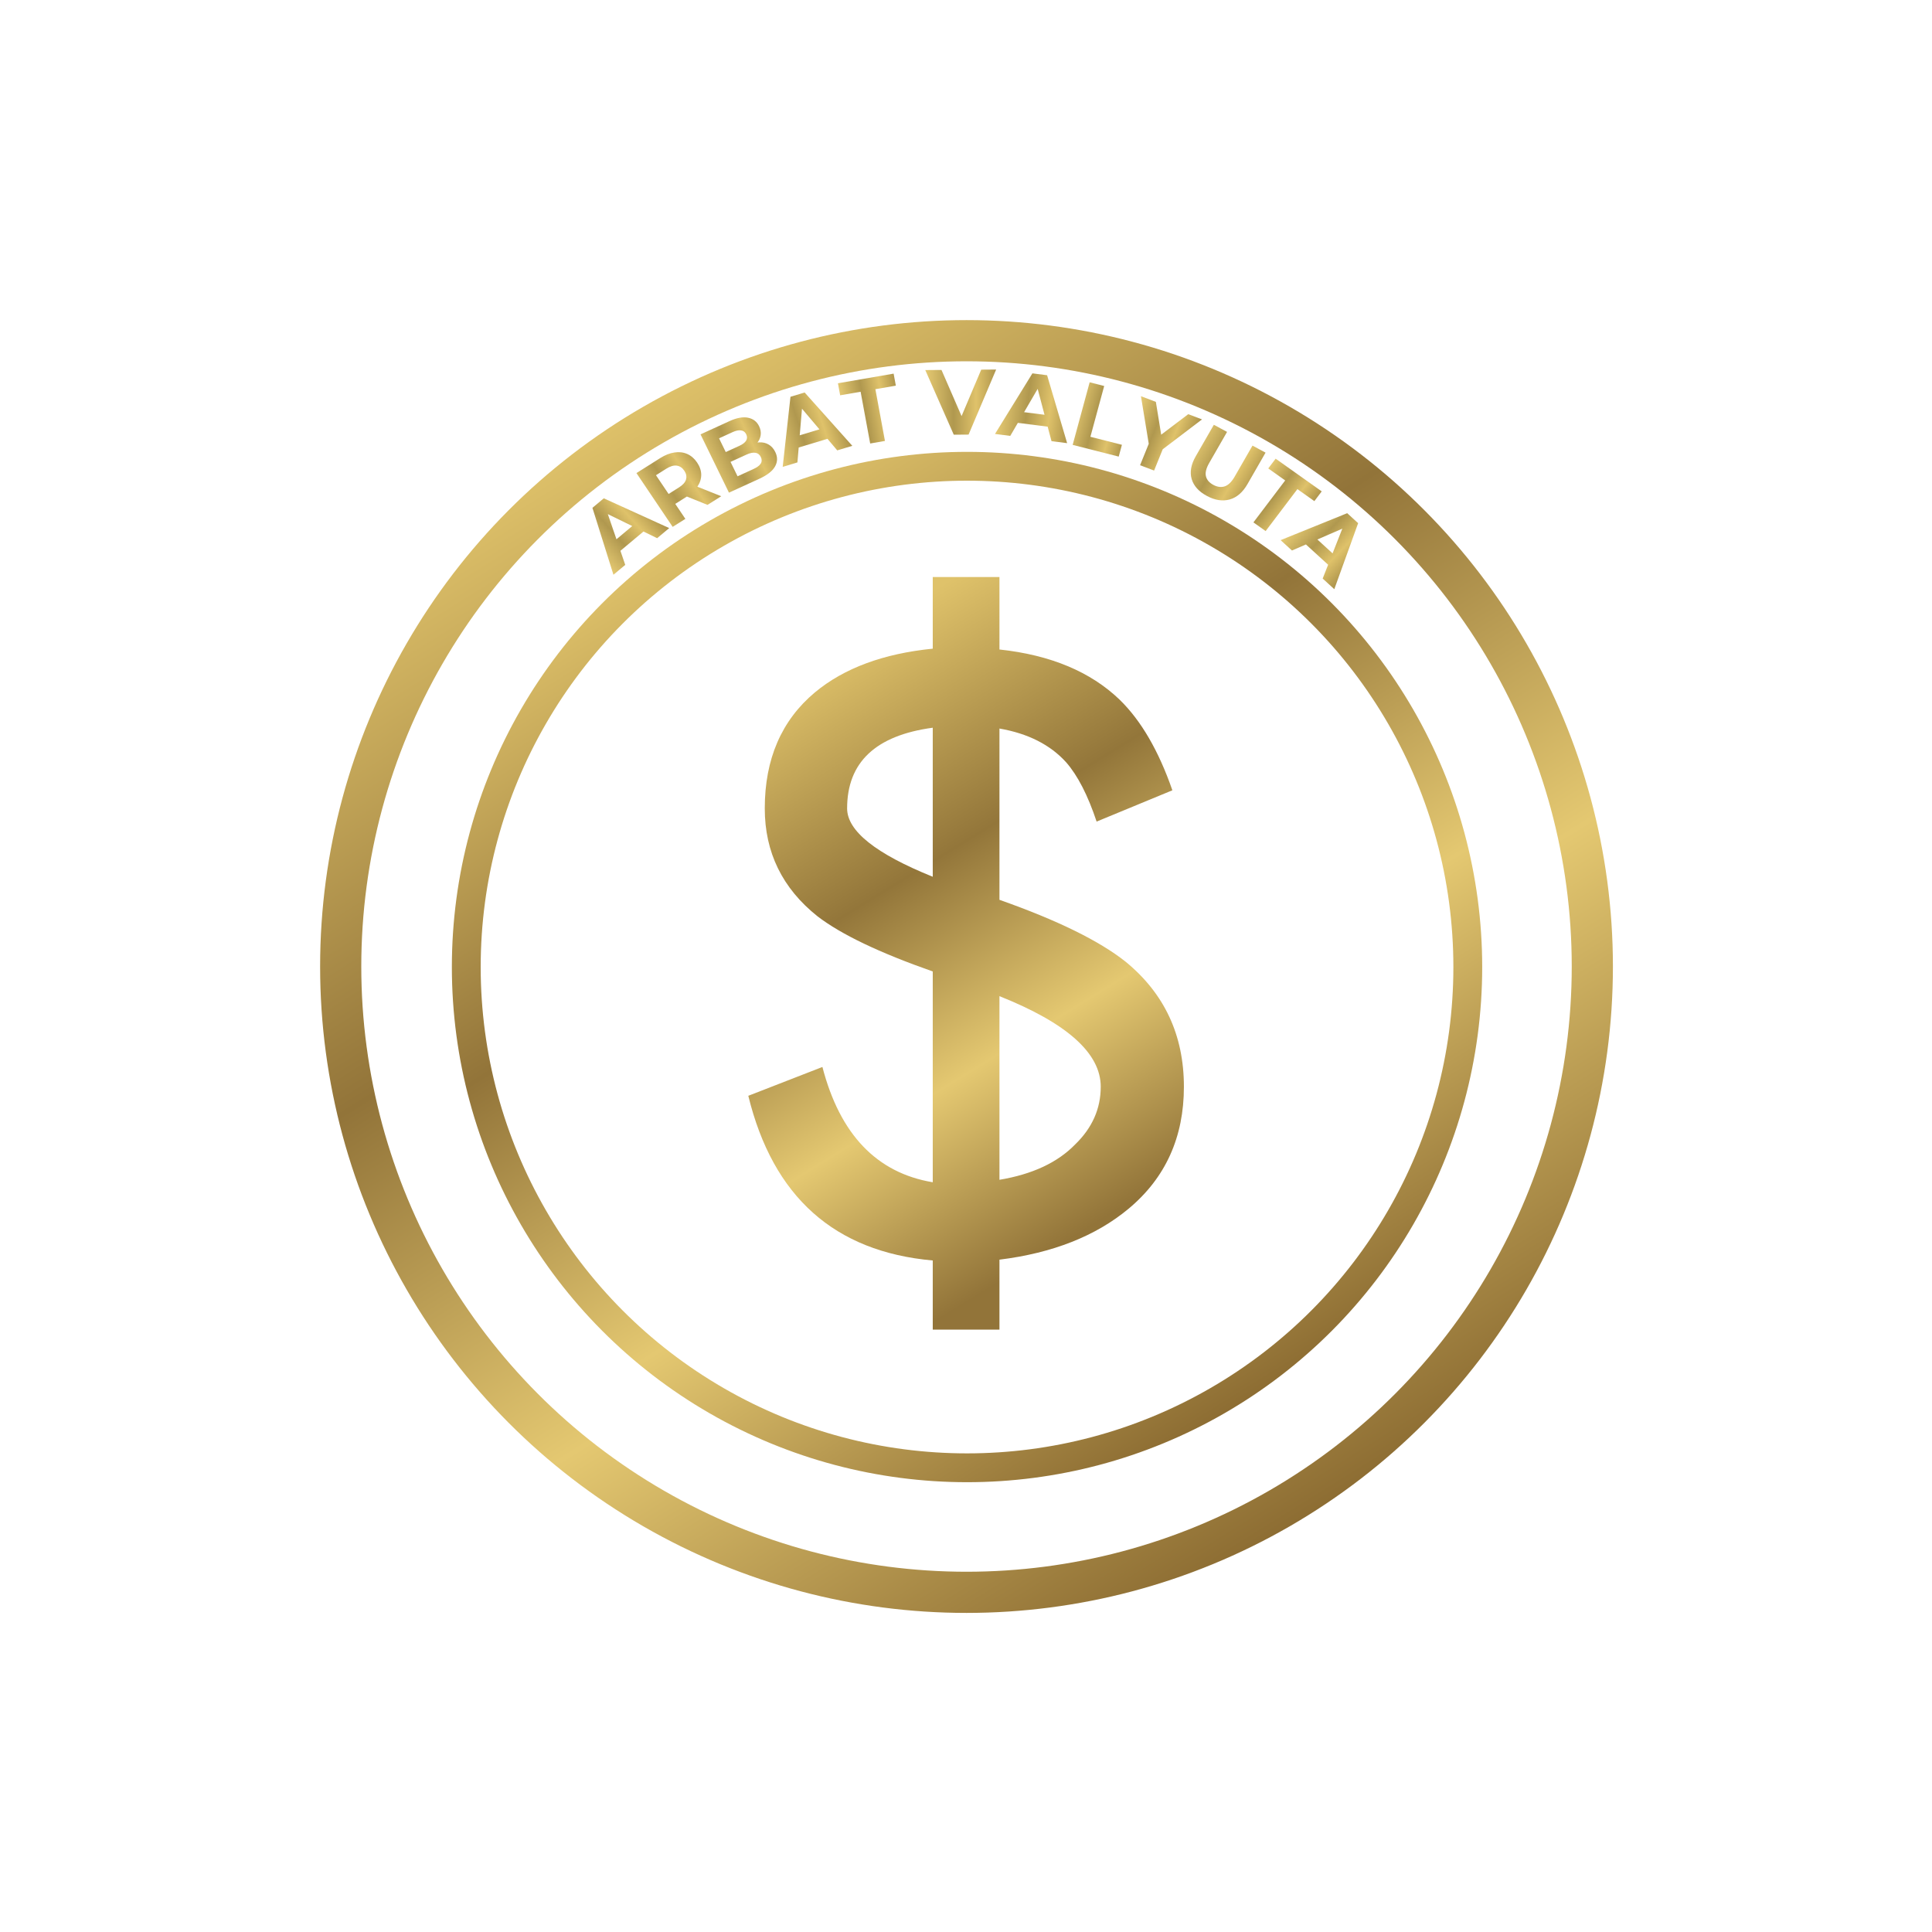 <?xml version="1.0" encoding="UTF-8"?> <svg xmlns="http://www.w3.org/2000/svg" width="1877" height="1877" viewBox="0 0 1877 1877" fill="none"><circle cx="939.5" cy="939.5" r="486.5" stroke="url(#paint0_linear_202_1534)" stroke-width="28"></circle><circle cx="939" cy="939" r="608" stroke="url(#paint1_linear_202_1534)" stroke-width="40"></circle><path d="M1150.2 1055.8C1150.2 1104.87 1132.33 1144.33 1096.6 1174.2C1064.6 1200.87 1022.73 1217.4 971 1223.8V1291.8H906.2V1224.6C810.733 1216.07 751 1162.73 727 1064.6L799 1036.6C816.067 1102.2 851.8 1139.53 906.2 1148.6V943.8C854.467 925.667 817.133 907.8 794.2 890.2C760.067 863 743 828.067 743 785.4C743 737.4 759.267 699.8 791.8 672.6C820.067 649.133 858.2 635 906.2 630.2V560.6H971V631C1020.6 636.333 1059.53 652.6 1087.8 679.8C1108.6 700.067 1125.67 729.4 1139 767.8L1065.4 798.2C1056.87 772.6 1047 753.4 1035.8 740.6C1020.33 723.533 998.733 712.6 971 707.8V874.2C1027 893.933 1067.8 913.933 1093.4 934.2C1131.27 965.133 1150.2 1005.67 1150.2 1055.8ZM906.2 851.8V707C850.733 714.467 823 740.6 823 785.4C823 807.267 850.733 829.4 906.2 851.8ZM1069.4 1055.8C1069.4 1023.27 1036.6 993.933 971 967.8V1146.2C1003 1140.87 1027.53 1129.4 1044.6 1111.8C1061.13 1095.8 1069.4 1077.13 1069.4 1055.8Z" fill="url(#paint2_linear_202_1534)"></path><path d="M595.979 558.39L575.562 493.37L586.605 484.129L650.162 513.051L638.428 522.87L583.72 496.161L588.138 492.465L607.437 548.803L595.979 558.39ZM597.757 539.309L593.353 528.567L618.201 507.774L628.61 513.491L597.757 539.309Z" fill="url(#paint3_linear_202_1534)"></path><path d="M653.513 511.884L618.329 459.623L641.391 445.069C646.16 442.059 650.789 440.236 655.279 439.602C659.734 438.917 663.855 439.401 667.643 441.053C671.43 442.705 674.647 445.497 677.294 449.429C679.908 453.312 681.231 457.264 681.264 461.286C681.263 465.258 680.04 469.079 677.595 472.75C675.15 476.42 671.542 479.761 666.773 482.771L650.561 493.002L652.473 484.243L665.842 504.102L653.513 511.884ZM687.381 490.508L661.296 479.951L674.463 471.641L700.701 482.102L687.381 490.508ZM653.377 485.587L644.078 483.372L659.604 473.573C663.41 471.171 665.715 468.581 666.52 465.804C667.292 462.976 666.722 460.144 664.812 457.307C662.869 454.42 660.422 452.773 657.473 452.365C654.523 451.957 651.146 452.954 647.34 455.356L631.814 465.155L633.424 455.948L653.377 485.587Z" fill="url(#paint4_linear_202_1534)"></path><path d="M708.197 478.628L680.584 422.002L708.577 409.205C715.78 405.912 721.84 404.791 726.756 405.841C731.727 406.866 735.291 409.589 737.448 414.012C738.894 416.978 739.42 419.903 739.025 422.788C738.603 425.619 737.399 428.213 735.413 430.572C733.427 432.931 730.77 434.872 727.441 436.393L727.379 432.366C730.98 430.719 734.462 429.853 737.823 429.767C741.159 429.627 744.143 430.341 746.775 431.907C749.462 433.449 751.608 435.865 753.212 439.154C755.579 444.008 755.496 448.696 752.963 453.217C750.403 457.685 745.358 461.64 737.828 465.082L708.197 478.628ZM716.563 462.735L732.033 455.662C735.471 454.091 737.8 452.367 739.02 450.49C740.268 448.534 740.301 446.343 739.118 443.916C737.96 441.543 736.205 440.202 733.852 439.893C731.527 439.504 728.646 440.096 725.208 441.668L708.756 449.189L704.101 439.644L718.262 433.17C721.481 431.698 723.674 430.036 724.839 428.184C726.033 426.254 726.078 424.156 724.973 421.891C723.895 419.68 722.22 418.434 719.948 418.154C717.704 417.794 714.972 418.351 711.753 419.823L698.575 425.847L716.563 462.735Z" fill="url(#paint5_linear_202_1534)"></path><path d="M760.414 453.569L767.967 385.485L781.751 381.32L828.044 433.134L813.398 437.559L774.28 391.285L779.794 389.619L774.715 449.248L760.414 453.569ZM769.712 436.659L770.021 425.003L801.036 415.632L808.222 425.023L769.712 436.659Z" fill="url(#paint6_linear_202_1534)"></path><path d="M845.391 430.876L836.104 380.607L816.24 384.047L814.082 372.365L868.177 362.996L870.335 374.679L850.471 378.119L859.757 428.388L845.391 430.876Z" fill="url(#paint7_linear_202_1534)"></path><path d="M926.614 422.325L898.932 359.53L914.682 359.412L938.886 415.033L929.616 415.102L953.291 359.124L967.78 359.016L941.013 422.217L926.614 422.325Z" fill="url(#paint8_linear_202_1534)"></path><path d="M966.669 421.599L1003.02 362.728L1017.3 364.55L1036.75 430.539L1021.57 428.603L1006.22 370.576L1011.93 371.304L981.489 423.49L966.669 421.599ZM982.416 409.999L987.748 399.52L1019.89 403.62L1022.32 415.09L982.416 409.999Z" fill="url(#paint9_linear_202_1534)"></path><path d="M1042.12 432.213L1058.63 371.414L1072.76 375.01L1059.36 424.345L1089.98 432.136L1086.86 443.601L1042.12 432.213Z" fill="url(#paint10_linear_202_1534)"></path><path d="M1107.61 451.978L1117.28 428.123L1117.08 437.48L1108.47 384.929L1122.95 390.427L1129.51 430.751L1121.19 427.586L1154.41 402.383L1167.79 407.465L1124.57 440.325L1130.91 433.302L1121.24 457.157L1107.61 451.978Z" fill="url(#paint11_linear_202_1534)"></path><path d="M1172.47 481.779C1164.6 477.539 1159.69 472.065 1157.73 465.356C1155.78 458.648 1157.1 451.288 1161.7 443.277L1179.28 412.689L1192.12 419.604L1174.81 449.724C1171.82 454.926 1170.75 459.255 1171.6 462.711C1172.45 466.167 1174.83 468.948 1178.74 471.054C1182.65 473.16 1186.34 473.651 1189.82 472.529C1193.3 471.407 1196.54 468.245 1199.53 463.043L1216.84 432.923L1229.52 439.753L1211.94 470.341C1207.33 478.353 1201.57 483.322 1194.65 485.249C1187.74 487.176 1180.34 486.02 1172.47 481.779Z" fill="url(#paint12_linear_202_1534)"></path><path d="M1217.73 507.514L1248.59 466.757L1232.15 455.089L1239.32 445.617L1284.09 477.392L1276.92 486.863L1260.48 475.195L1229.62 515.953L1217.73 507.514Z" fill="url(#paint13_linear_202_1534)"></path><path d="M1244.15 524.756L1308.85 498.575L1319.48 508.287L1296.31 572.407L1285.02 562.088L1306.82 506.713L1311.08 510.598L1255.18 534.833L1244.15 524.756ZM1263.94 524.557L1274.52 519.239L1298.44 541.091L1293.64 551.69L1263.94 524.557Z" fill="url(#paint14_linear_202_1534)"></path><defs><linearGradient id="paint0_linear_202_1534" x1="667.276" y1="510.683" x2="1201.48" y2="1369.6" gradientUnits="userSpaceOnUse"><stop stop-color="#DFC26A"></stop><stop offset="0.346" stop-color="#927439"></stop><stop offset="0.659" stop-color="#E4C871"></stop><stop offset="1" stop-color="#8C6C32"></stop></linearGradient><linearGradient id="paint1_linear_202_1534" x1="597.428" y1="400.944" x2="1267.72" y2="1478.66" gradientUnits="userSpaceOnUse"><stop stop-color="#DFC26A"></stop><stop offset="0.346" stop-color="#927439"></stop><stop offset="0.659" stop-color="#E4C871"></stop><stop offset="1" stop-color="#8C6C32"></stop></linearGradient><linearGradient id="paint2_linear_202_1534" x1="763" y1="661.5" x2="1080.5" y2="1178.5" gradientUnits="userSpaceOnUse"><stop stop-color="#DFC26A"></stop><stop offset="0.37" stop-color="#93763A"></stop><stop offset="0.688" stop-color="#E4C871"></stop><stop offset="1" stop-color="#927439"></stop></linearGradient><linearGradient id="paint3_linear_202_1534" x1="575.144" y1="533.832" x2="627.567" y2="487.039" gradientUnits="userSpaceOnUse"><stop stop-color="#E4C871"></stop><stop offset="0.375" stop-color="#B0984F"></stop><stop offset="0.688" stop-color="#DFC26A"></stop><stop offset="1" stop-color="#AA914A"></stop></linearGradient><linearGradient id="paint4_linear_202_1534" x1="629.07" y1="488.948" x2="685.91" y2="450.682" gradientUnits="userSpaceOnUse"><stop stop-color="#E4C871"></stop><stop offset="0.375" stop-color="#B0984F"></stop><stop offset="0.688" stop-color="#DFC26A"></stop><stop offset="1" stop-color="#AA914A"></stop></linearGradient><linearGradient id="paint5_linear_202_1534" x1="687.085" y1="452.373" x2="750.753" y2="421.325" gradientUnits="userSpaceOnUse"><stop stop-color="#E4C871"></stop><stop offset="0.375" stop-color="#B0984F"></stop><stop offset="0.688" stop-color="#DFC26A"></stop><stop offset="1" stop-color="#AA914A"></stop></linearGradient><linearGradient id="paint6_linear_202_1534" x1="751.422" y1="423.032" x2="819.051" y2="401.235" gradientUnits="userSpaceOnUse"><stop stop-color="#E4C871"></stop><stop offset="0.375" stop-color="#B0984F"></stop><stop offset="0.688" stop-color="#DFC26A"></stop><stop offset="1" stop-color="#AA914A"></stop></linearGradient><linearGradient id="paint7_linear_202_1534" x1="819.369" y1="402.966" x2="876.186" y2="392.47" gradientUnits="userSpaceOnUse"><stop stop-color="#E4C871"></stop><stop offset="0.375" stop-color="#B0984F"></stop><stop offset="0.688" stop-color="#DFC26A"></stop><stop offset="1" stop-color="#AA914A"></stop></linearGradient><linearGradient id="paint8_linear_202_1534" x1="899.989" y1="390.523" x2="970.218" y2="389.963" gradientUnits="userSpaceOnUse"><stop stop-color="#E4C871"></stop><stop offset="0.375" stop-color="#B0984F"></stop><stop offset="0.688" stop-color="#DFC26A"></stop><stop offset="1" stop-color="#AA914A"></stop></linearGradient><linearGradient id="paint9_linear_202_1534" x1="971.783" y1="390.025" x2="1042.36" y2="399.628" gradientUnits="userSpaceOnUse"><stop stop-color="#E4C871"></stop><stop offset="0.375" stop-color="#B0984F"></stop><stop offset="0.688" stop-color="#DFC26A"></stop><stop offset="1" stop-color="#AA914A"></stop></linearGradient><linearGradient id="paint10_linear_202_1534" x1="1043.23" y1="399.603" x2="1097.94" y2="414.454" gradientUnits="userSpaceOnUse"><stop stop-color="#E4C871"></stop><stop offset="0.375" stop-color="#B0984F"></stop><stop offset="0.688" stop-color="#DFC26A"></stop><stop offset="1" stop-color="#AA914A"></stop></linearGradient><linearGradient id="paint11_linear_202_1534" x1="1098.29" y1="413.406" x2="1156.42" y2="436.966" gradientUnits="userSpaceOnUse"><stop stop-color="#E4C871"></stop><stop offset="0.375" stop-color="#B0984F"></stop><stop offset="0.688" stop-color="#DFC26A"></stop><stop offset="1" stop-color="#AA914A"></stop></linearGradient><linearGradient id="paint12_linear_202_1534" x1="1158.02" y1="435.787" x2="1221.1" y2="472.041" gradientUnits="userSpaceOnUse"><stop stop-color="#E4C871"></stop><stop offset="0.375" stop-color="#B0984F"></stop><stop offset="0.688" stop-color="#DFC26A"></stop><stop offset="1" stop-color="#AA914A"></stop></linearGradient><linearGradient id="paint13_linear_202_1534" x1="1220.53" y1="469.835" x2="1266.12" y2="504.347" gradientUnits="userSpaceOnUse"><stop stop-color="#E4C871"></stop><stop offset="0.375" stop-color="#B0984F"></stop><stop offset="0.688" stop-color="#DFC26A"></stop><stop offset="1" stop-color="#AA914A"></stop></linearGradient><linearGradient id="paint14_linear_202_1534" x1="1267.18" y1="502.282" x2="1317.44" y2="551.254" gradientUnits="userSpaceOnUse"><stop stop-color="#E4C871"></stop><stop offset="0.375" stop-color="#B0984F"></stop><stop offset="0.688" stop-color="#DFC26A"></stop><stop offset="1" stop-color="#AA914A"></stop></linearGradient></defs></svg> 